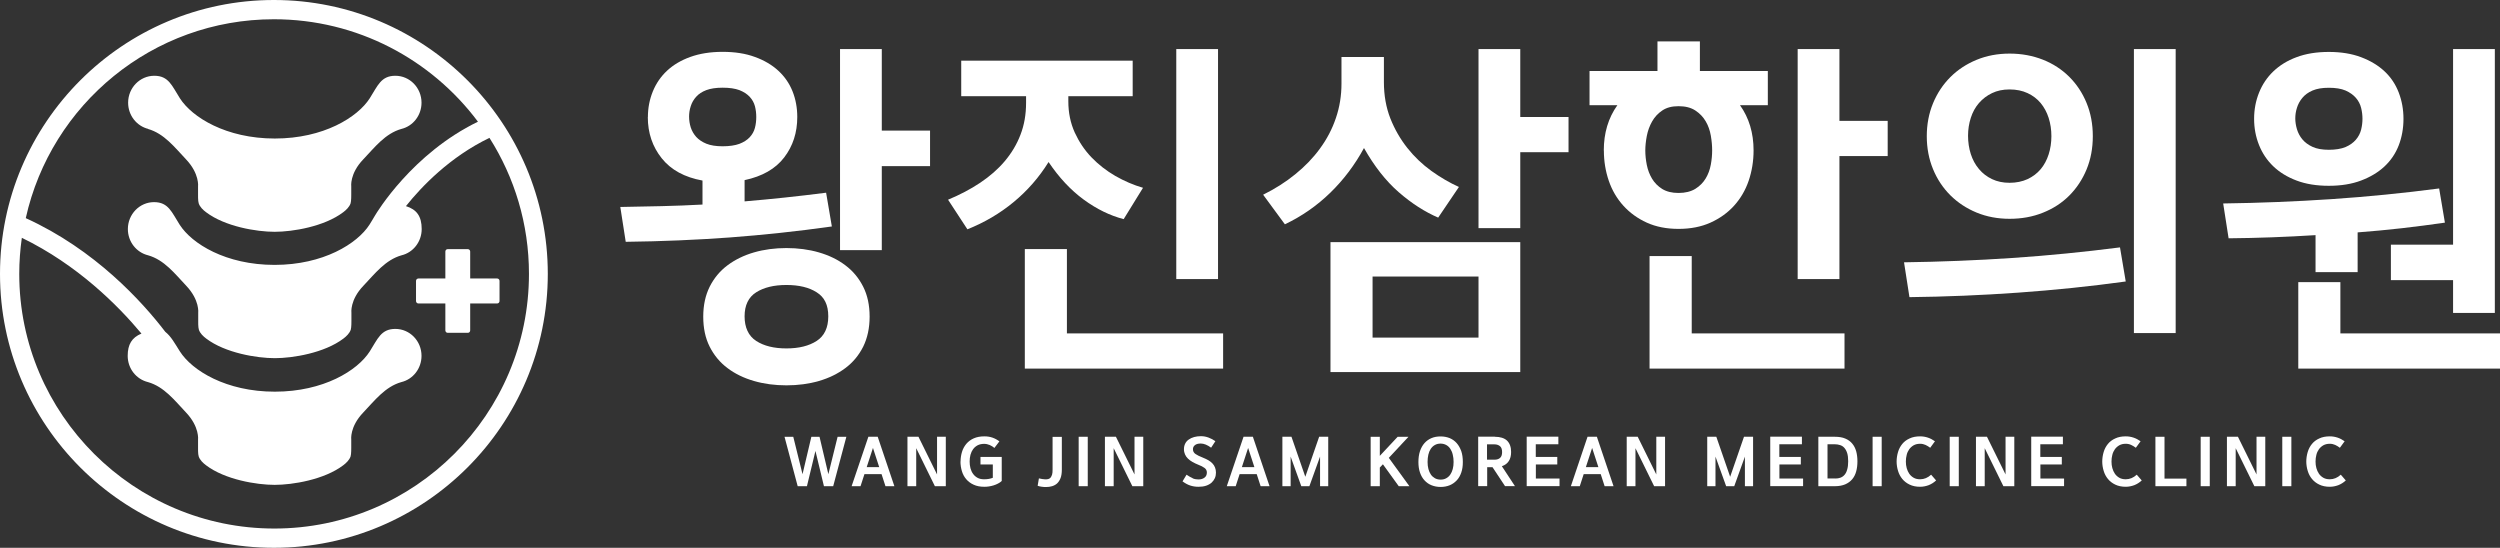 <?xml version="1.0" encoding="UTF-8"?>
<svg id="_레이어_2" data-name="레이어_2" xmlns="http://www.w3.org/2000/svg" viewBox="0 0 299.93 65.72">
  <rect x="0" y="0" width="299.93" height="65.72" fill="#333333" stroke="none"/>
  <defs>
    <style>
      .cls-1 {
        fill: #fff;
      }
    </style>
  </defs>
  <g id="_레이어_1-2" data-name="레이어_1">
    <g>
      <g>
        <path class="cls-1" d="M98.32,52.4l1.06,4.49,1.11-4.49h1.05l-1.58,5.93h-1.11l-1.02-4.23-1.02,4.23h-1.11l-1.58-5.93h1.05l1.11,4.49,1.06-4.49h.99Z"/>
        <path class="cls-1" d="M105.75,56.88h-2.04l-.47,1.45h-1.07l2.01-5.93h1.12l2,5.93h-1.07l-.47-1.45ZM103.98,56.04h1.5l-.75-2.3-.75,2.3Z"/>
        <path class="cls-1" d="M113.47,58.33h-1.31l-2.24-4.56v4.56h-1.05v-5.93h1.32l2.23,4.52v-4.52h1.05v5.93Z"/>
        <path class="cls-1" d="M115.24,55.38c0-.4.06-.79.17-1.16s.29-.69.52-.97c.24-.28.53-.5.89-.66.36-.16.78-.24,1.28-.24.35,0,.67.05.96.15.29.1.57.25.84.45l-.6.79c-.16-.14-.34-.25-.56-.35-.21-.09-.44-.14-.67-.14-.3,0-.56.06-.78.17-.22.12-.4.27-.54.46-.14.19-.25.42-.32.68-.07.26-.1.53-.1.81s.03.55.1.81c.07.26.17.48.32.68.14.2.32.35.54.47.22.12.48.17.78.17.4,0,.75-.06,1.04-.18v-1.6h-1.48v-.9h2.55v2.88c-.13.12-.27.23-.44.31-.17.09-.34.16-.53.22-.19.06-.38.1-.57.13-.19.03-.38.04-.55.04-.49,0-.92-.08-1.28-.25-.36-.16-.66-.39-.89-.66-.24-.28-.41-.6-.52-.97-.11-.37-.17-.75-.17-1.16Z"/>
        <path class="cls-1" d="M127.39,52.4v3.95c0,.4-.05.74-.15,1-.1.26-.24.48-.41.64-.17.16-.38.27-.61.34-.23.07-.48.1-.75.1-.16,0-.33-.01-.52-.04-.19-.03-.34-.06-.46-.11l.15-.89c.12.03.25.06.39.08.14.02.27.04.38.04.13,0,.25-.01.36-.04.11-.03.2-.09.27-.17.07-.09.13-.21.18-.36s.06-.36.06-.61v-3.92h1.1Z"/>
        <path class="cls-1" d="M130.5,58.33h-1.09v-5.93h1.09v5.93Z"/>
        <path class="cls-1" d="M137.16,58.33h-1.31l-2.24-4.56v4.56h-1.05v-5.93h1.32l2.23,4.52v-4.52h1.05v5.93Z"/>
        <path class="cls-1" d="M143.09,57.39c.22.09.45.13.68.13.3,0,.55-.07.74-.22.19-.14.28-.35.28-.61,0-.23-.09-.41-.28-.55-.19-.14-.44-.27-.76-.39-.25-.1-.48-.21-.69-.33-.21-.12-.39-.25-.54-.4-.15-.15-.27-.31-.35-.5-.08-.18-.13-.39-.13-.62,0-.26.05-.48.15-.68.1-.2.24-.36.43-.49.18-.13.4-.23.65-.3.25-.07.53-.1.82-.1.31,0,.62.06.91.17.3.11.57.26.81.43l-.51.78c-.22-.16-.44-.29-.64-.37-.2-.08-.4-.13-.6-.13-.32,0-.56.07-.71.2-.16.13-.23.29-.23.48,0,.25.1.44.31.58.2.14.49.28.85.42.25.1.48.21.68.32.2.12.37.25.5.39.14.14.24.31.31.49.07.18.11.38.11.61s-.04.46-.13.66-.22.38-.39.54c-.17.15-.39.28-.66.37s-.57.13-.92.13-.67-.05-.98-.15c-.31-.1-.62-.27-.93-.5l.48-.8c.28.19.52.33.74.42Z"/>
        <path class="cls-1" d="M150.76,56.88h-2.04l-.47,1.45h-1.07l2.01-5.93h1.12l2,5.93h-1.07l-.47-1.45ZM148.99,56.04h1.5l-.75-2.3-.75,2.3Z"/>
        <path class="cls-1" d="M158.37,58.33v-3.55l-1.28,3.55h-.97l-1.28-3.55v3.55h-.99v-5.93h1.09l1.66,4.8,1.66-4.8h1.09v5.93h-.99Z"/>
        <path class="cls-1" d="M165.54,54.69l2.14-2.29h1.3l-2.36,2.53,2.47,3.4h-1.28l-1.9-2.63-.37.39v2.24h-1.1v-5.93h1.1v2.29Z"/>
        <path class="cls-1" d="M172.83,58.42c-.39,0-.75-.07-1.08-.2-.33-.13-.61-.33-.84-.58-.24-.25-.42-.57-.55-.94-.13-.37-.19-.8-.19-1.27s.06-.93.19-1.31c.13-.38.31-.7.54-.96.23-.26.51-.46.84-.6.33-.14.69-.2,1.09-.2s.76.07,1.09.2c.33.14.61.34.84.6.23.26.41.58.55.96.13.38.19.82.19,1.31s-.06.9-.19,1.27c-.13.37-.31.69-.55.94-.24.25-.52.45-.84.58s-.69.2-1.08.2ZM172.83,53.22c-.27,0-.5.06-.69.17-.2.11-.36.27-.49.46-.13.2-.23.43-.29.7-.06.27-.09.56-.09.87s.03.59.1.85c.07.26.17.48.3.67.13.19.3.33.49.44.19.1.42.16.67.16s.48-.05.67-.16c.19-.1.36-.25.49-.44.13-.19.23-.41.3-.67.07-.26.1-.54.1-.85s-.03-.6-.1-.87c-.06-.27-.16-.5-.29-.7-.13-.2-.29-.35-.49-.46-.2-.11-.43-.17-.69-.17Z"/>
        <path class="cls-1" d="M179.33,52.4c.66,0,1.15.16,1.47.46.32.31.49.76.49,1.36,0,.45-.09.81-.28,1.1-.19.29-.46.49-.83.61l1.57,2.39h-1.19l-1.5-2.27h-.64v2.27h-1.08v-5.93h2.01ZM179.3,55.15c.28,0,.5-.07.66-.21.17-.14.25-.38.25-.7s-.08-.57-.25-.71-.39-.22-.66-.22h-.9v1.84h.9Z"/>
        <path class="cls-1" d="M184.26,55.72v1.69h2.84v.91h-3.94v-5.93h3.8v.91h-2.71v1.52h2.58v.9h-2.58Z"/>
        <path class="cls-1" d="M192.04,56.88h-2.04l-.47,1.45h-1.07l2-5.93h1.12l2,5.93h-1.07l-.47-1.45ZM190.26,56.04h1.5l-.75-2.3-.75,2.3Z"/>
        <path class="cls-1" d="M199.76,58.33h-1.31l-2.24-4.56v4.56h-1.05v-5.93h1.32l2.23,4.52v-4.52h1.05v5.93Z"/>
        <path class="cls-1" d="M209.34,58.33v-3.55l-1.28,3.55h-.97l-1.28-3.55v3.55h-.99v-5.93h1.09l1.66,4.8,1.66-4.8h1.09v5.93h-.99Z"/>
        <path class="cls-1" d="M213.48,55.72v1.69h2.84v.91h-3.94v-5.93h3.8v.91h-2.71v1.52h2.58v.9h-2.58Z"/>
        <path class="cls-1" d="M220.15,52.4c.48,0,.89.07,1.22.21.34.14.62.34.84.6.22.26.38.57.48.93.1.36.15.77.15,1.21s-.05.85-.15,1.21c-.1.37-.26.68-.48.94-.22.26-.5.46-.84.61-.34.14-.75.22-1.22.22h-2v-5.93h2ZM220.2,57.41c.21,0,.41-.03.6-.1.19-.07.35-.18.49-.34.14-.16.25-.37.32-.64.08-.26.12-.59.12-.99s-.04-.72-.12-.98c-.08-.26-.2-.47-.34-.63-.14-.16-.31-.27-.51-.33-.2-.07-.41-.1-.63-.1h-.88v4.1h.96Z"/>
        <path class="cls-1" d="M225.75,58.33h-1.09v-5.93h1.09v5.93Z"/>
        <path class="cls-1" d="M227.54,55.39c0-.4.06-.79.17-1.16s.28-.69.51-.97c.23-.28.52-.5.88-.66.35-.17.78-.25,1.26-.25.32,0,.63.05.93.15.3.1.58.25.85.44l-.57.78c-.18-.14-.37-.25-.56-.34-.2-.09-.41-.14-.65-.14-.3,0-.55.06-.77.18-.21.12-.39.28-.53.47-.14.2-.25.42-.31.68-.07.26-.1.53-.1.81,0,.27.03.53.1.78.07.25.17.48.31.68.14.2.32.36.53.48.21.12.47.18.77.18.48,0,.92-.18,1.32-.55l.6.69c-.27.25-.57.44-.9.57-.33.12-.67.19-1.02.19-.49,0-.91-.09-1.26-.26-.36-.17-.65-.4-.88-.68-.23-.28-.4-.6-.51-.97-.11-.36-.17-.74-.17-1.13Z"/>
        <path class="cls-1" d="M235,58.33h-1.09v-5.93h1.09v5.93Z"/>
        <path class="cls-1" d="M241.66,58.33h-1.31l-2.24-4.56v4.56h-1.05v-5.93h1.32l2.23,4.52v-4.52h1.05v5.93Z"/>
        <path class="cls-1" d="M244.79,55.72v1.69h2.84v.91h-3.94v-5.93h3.8v.91h-2.71v1.52h2.58v.9h-2.58Z"/>
        <path class="cls-1" d="M252.21,55.39c0-.4.06-.79.17-1.16.11-.37.28-.69.51-.97.23-.28.52-.5.88-.66.35-.17.78-.25,1.26-.25.32,0,.63.05.93.15.3.1.58.25.85.44l-.57.78c-.18-.14-.37-.25-.56-.34s-.41-.14-.65-.14c-.3,0-.55.06-.77.18-.21.12-.39.28-.53.47-.14.2-.25.42-.31.68-.07.26-.1.53-.1.81,0,.27.03.53.1.78.07.25.17.48.31.68.14.2.32.36.53.48.21.12.47.18.77.18.48,0,.92-.18,1.32-.55l.6.69c-.27.25-.57.44-.9.57-.33.12-.67.19-1.02.19-.49,0-.91-.09-1.26-.26-.36-.17-.65-.4-.88-.68-.23-.28-.4-.6-.51-.97-.11-.36-.17-.74-.17-1.13Z"/>
        <path class="cls-1" d="M259.68,52.4v5.02h2.63v.91h-3.72v-5.93h1.1Z"/>
        <path class="cls-1" d="M265.11,58.33h-1.09v-5.93h1.09v5.93Z"/>
        <path class="cls-1" d="M271.77,58.33h-1.31l-2.24-4.56v4.56h-1.05v-5.93h1.32l2.23,4.52v-4.52h1.05v5.93Z"/>
        <path class="cls-1" d="M274.9,58.33h-1.09v-5.93h1.09v5.93Z"/>
        <path class="cls-1" d="M276.69,55.39c0-.4.06-.79.17-1.16.11-.37.28-.69.51-.97.23-.28.52-.5.88-.66.35-.17.78-.25,1.26-.25.32,0,.63.05.93.15.3.1.58.25.85.44l-.57.78c-.18-.14-.37-.25-.56-.34-.2-.09-.41-.14-.65-.14-.3,0-.55.06-.77.18-.21.12-.39.28-.53.47-.14.2-.25.42-.31.68-.07.26-.1.53-.1.81,0,.27.03.53.1.78.07.25.17.48.31.68.14.2.32.36.53.48.21.12.47.18.77.18.48,0,.92-.18,1.32-.55l.6.69c-.27.25-.57.44-.9.57-.33.12-.67.19-1.02.19-.49,0-.91-.09-1.26-.26-.36-.17-.65-.4-.88-.68-.23-.28-.4-.6-.51-.97-.11-.36-.17-.74-.17-1.13Z"/>
      </g>
      <g>
        <path class="cls-1" d="M77.73,14.04c0-1.09.2-2.11.59-3.07.39-.96.96-1.79,1.71-2.49.75-.7,1.68-1.25,2.79-1.65,1.11-.4,2.4-.61,3.87-.61s2.76.2,3.87.61c1.11.4,2.05.95,2.81,1.65.76.7,1.33,1.52,1.71,2.47.38.95.57,1.98.57,3.09,0,1.87-.52,3.48-1.57,4.85-1.05,1.37-2.63,2.27-4.75,2.72v2.55c1.63-.14,3.24-.29,4.83-.46s3.24-.36,4.95-.58l.69,4.05c-4.18.59-8.27,1.02-12.26,1.32-3.99.29-8.15.47-12.47.52l-.65-4.18c1.71-.03,3.37-.06,4.99-.1,1.62-.04,3.24-.1,4.87-.19v-2.88c-2.15-.39-3.78-1.28-4.89-2.67-1.11-1.39-1.67-3.04-1.67-4.93ZM90.73,14.04c0-.45-.05-.88-.16-1.3-.11-.42-.32-.79-.63-1.13-.31-.33-.73-.6-1.24-.8-.52-.19-1.18-.29-2-.29s-1.44.1-1.96.29c-.52.2-.92.46-1.22.8-.3.33-.52.71-.65,1.13-.14.42-.2.84-.2,1.25,0,.45.07.88.2,1.3.14.42.35.79.65,1.13.3.33.71.61,1.22.82.52.21,1.17.31,1.96.31s1.48-.1,2-.29c.52-.2.93-.46,1.24-.79.31-.33.52-.71.63-1.13.11-.42.16-.85.16-1.3ZM94.35,46.23c-1.39,0-2.68-.17-3.89-.52-1.21-.35-2.27-.86-3.18-1.55-.91-.68-1.62-1.54-2.14-2.57-.52-1.03-.77-2.23-.77-3.6s.26-2.56.77-3.59c.52-1.03,1.23-1.89,2.14-2.57.91-.68,1.97-1.2,3.18-1.55,1.21-.35,2.51-.52,3.89-.52s2.68.17,3.89.52c1.21.35,2.27.86,3.18,1.55.91.68,1.62,1.54,2.14,2.57.52,1.03.77,2.23.77,3.59s-.26,2.56-.77,3.6c-.52,1.03-1.23,1.89-2.14,2.57-.91.68-1.97,1.2-3.18,1.55-1.21.35-2.51.52-3.89.52ZM94.35,34.19c-1.49,0-2.7.29-3.63.88-.92.58-1.39,1.55-1.39,2.88s.46,2.35,1.39,2.95c.92.6,2.13.9,3.63.9s2.7-.3,3.63-.9c.92-.6,1.39-1.58,1.39-2.95s-.46-2.3-1.39-2.88c-.92-.59-2.13-.88-3.63-.88ZM111.58,19.93h-5.79v10.08h-5.01V5.89h5.01v9.78h5.79v4.26Z"/>
        <path class="cls-1" d="M128.17,11.53v.63c0,1.37.26,2.61.77,3.74.52,1.13,1.19,2.13,2.02,2.99.83.86,1.78,1.6,2.85,2.22,1.07.61,2.18,1.09,3.32,1.42l-2.32,3.76c-1.63-.42-3.23-1.2-4.79-2.34-1.56-1.14-2.97-2.65-4.22-4.51-1.14,1.84-2.54,3.44-4.2,4.81-1.66,1.37-3.5,2.45-5.54,3.26l-2.32-3.55c1.41-.59,2.7-1.26,3.85-2.03,1.15-.77,2.14-1.63,2.95-2.59.81-.96,1.45-2.02,1.89-3.18.45-1.16.67-2.43.67-3.83v-.79h-7.78v-4.26h20.57v4.26h-7.74ZM128,29.88v10.12h18.74v4.22h-23.79v-14.34h5.05ZM141.12,5.89h5.01v27.59h-5.01V5.89Z"/>
        <path class="cls-1" d="M172.57,26.12c-1.63-.7-3.22-1.72-4.77-3.07-1.55-1.35-2.93-3.12-4.16-5.29-1.09,2.01-2.43,3.79-4.03,5.35-1.6,1.56-3.42,2.83-5.46,3.8l-2.61-3.55c1.41-.7,2.7-1.51,3.85-2.45,1.15-.93,2.15-1.96,2.97-3.09.83-1.13,1.47-2.35,1.91-3.66.45-1.31.67-2.69.67-4.14v-3.18h5.09v3.01c0,1.59.26,3.04.77,4.35.52,1.31,1.2,2.49,2.04,3.55.84,1.06,1.81,1.98,2.89,2.76,1.09.78,2.19,1.42,3.3,1.92l-2.49,3.68ZM182.39,29.05v15.59h-22.77v-15.59h22.77ZM164.67,40.5h12.71v-7.32h-12.71v7.32ZM188.18,18.26h-5.79v9.11h-5.01V5.89h5.01v8.15h5.79v4.22Z"/>
        <path class="cls-1" d="M192.41,18.05c0-2.09.54-3.9,1.63-5.43h-3.34v-4.1h8.15v-3.55h5.09v3.55h8.15v4.1h-3.34c1.09,1.53,1.63,3.34,1.63,5.43,0,1.28-.2,2.49-.59,3.64-.39,1.14-.98,2.14-1.75,2.99-.77.85-1.72,1.53-2.83,2.03-1.11.5-2.39.75-3.83.75s-2.71-.25-3.81-.75c-1.1-.5-2.04-1.18-2.81-2.03-.77-.85-1.36-1.85-1.75-2.99-.39-1.14-.59-2.35-.59-3.64ZM205.41,18.05c0-.56-.05-1.15-.16-1.78-.11-.63-.31-1.2-.61-1.71-.3-.52-.71-.95-1.24-1.3-.53-.35-1.2-.52-2.02-.52s-1.44.17-1.96.52c-.52.35-.92.79-1.22,1.32-.3.53-.51,1.11-.63,1.73-.12.63-.18,1.21-.18,1.74,0,.56.06,1.14.18,1.74.12.6.33,1.15.63,1.65.3.5.71.91,1.22,1.23.52.32,1.17.48,1.96.48s1.49-.17,2.02-.5c.53-.33.94-.75,1.24-1.25.3-.5.5-1.05.61-1.65.11-.6.16-1.16.16-1.69ZM202.96,30.72v9.28h18.33v4.22h-23.39v-13.5h5.05ZM226.47,18.72h-5.79v14.76h-5.01V5.89h5.01v8.61h5.79v4.22Z"/>
        <path class="cls-1" d="M255.03,33.77c-4.26.59-8.57,1.03-12.91,1.34-4.35.31-8.69.49-13.04.54l-.65-4.18c4.35-.06,8.68-.23,13-.52,4.32-.29,8.62-.72,12.91-1.27l.69,4.1ZM231.16,16.34c0-1.42.25-2.74.75-3.95.5-1.21,1.2-2.26,2.08-3.14.88-.88,1.93-1.57,3.14-2.07,1.21-.5,2.53-.75,3.97-.75s2.77.25,3.99.73,2.27,1.17,3.16,2.05c.88.88,1.58,1.92,2.08,3.14.5,1.21.75,2.54.75,3.99s-.25,2.78-.75,3.99c-.5,1.21-1.2,2.26-2.08,3.14-.88.88-1.93,1.56-3.16,2.05-1.22.49-2.55.73-3.99.73s-2.76-.25-3.97-.75c-1.21-.5-2.25-1.19-3.14-2.07-.88-.88-1.58-1.92-2.08-3.14-.5-1.21-.75-2.53-.75-3.95ZM246.11,16.34c0-.78-.11-1.51-.33-2.2-.22-.68-.54-1.27-.96-1.78-.42-.5-.94-.9-1.57-1.19-.62-.29-1.34-.44-2.16-.44s-1.49.15-2.1.44c-.61.29-1.13.69-1.57,1.19-.43.5-.76,1.09-.98,1.78-.22.68-.33,1.4-.33,2.15s.11,1.51.33,2.19c.22.68.54,1.28.98,1.8.43.52.96.92,1.57,1.21.61.29,1.31.44,2.1.44s1.53-.15,2.16-.44c.62-.29,1.15-.69,1.57-1.19.42-.5.74-1.09.96-1.78.22-.68.33-1.41.33-2.19ZM256.01,5.89h5.01v34.07h-5.01V5.89Z"/>
        <path class="cls-1" d="M277.8,28.21c-3.5.22-6.98.35-10.43.38l-.65-4.18c4.35-.06,8.68-.23,13-.52,4.32-.29,8.62-.72,12.91-1.28l.69,4.1c-1.71.25-3.44.47-5.17.67-1.74.2-3.5.36-5.3.5v4.77h-5.05v-4.43ZM270.43,14.25c0-1.11.2-2.16.59-3.13.39-.98.96-1.83,1.71-2.55.75-.72,1.68-1.3,2.79-1.71,1.11-.42,2.4-.63,3.87-.63s2.76.21,3.87.63c1.11.42,2.05.98,2.81,1.69.76.71,1.33,1.56,1.71,2.55.38.99.57,2.04.57,3.16s-.19,2.2-.57,3.18c-.38.98-.95,1.82-1.71,2.53-.76.71-1.7,1.27-2.81,1.69-1.11.42-2.4.63-3.87.63s-2.76-.21-3.87-.63c-1.11-.42-2.04-.99-2.79-1.71-.75-.72-1.32-1.57-1.71-2.55-.39-.98-.59-2.02-.59-3.14ZM283.43,14.25c0-.42-.05-.85-.16-1.3-.11-.45-.32-.85-.63-1.21s-.73-.65-1.24-.88c-.52-.22-1.18-.33-2-.33s-1.44.11-1.96.33c-.52.22-.92.52-1.22.88-.3.36-.52.76-.65,1.19-.14.43-.2.86-.2,1.28s.07.85.2,1.3c.14.45.35.85.65,1.21.3.36.7.66,1.22.9.52.24,1.17.35,1.96.35s1.48-.11,2-.33c.52-.22.93-.52,1.24-.88s.52-.77.63-1.21c.11-.45.16-.88.16-1.3ZM280.78,33.85v6.15h19.15v4.22h-24.2v-10.37h5.05ZM299.31,5.89v31.65h-5.01v-3.93h-7.46v-4.26h7.46V5.89h5.01Z"/>
      </g>
      <g>
        <path class="cls-1" d="M17.75,15.47c1.94.55,3.19,2.19,4.57,3.65,1.64,1.73,1.44,3.26,1.44,3.26v.96s-.02.78.08,1.06c.14.43.52.79.88,1.06,2.28,1.73,6.08,2.35,8.23,2.35s5.95-.62,8.23-2.35c.36-.27.73-.63.88-1.06.09-.28.08-1.06.08-1.06v-.96s-.21-1.54,1.44-3.26c1.38-1.45,2.63-3.1,4.57-3.65,1.39-.33,2.42-1.62,2.42-3.15,0-1.79-1.41-3.23-3.14-3.23s-2.12,1.21-3.07,2.7c-1.46,2.28-5.54,4.83-11.39,4.83s-9.93-2.55-11.39-4.83c-.95-1.49-1.34-2.7-3.07-2.7s-3.14,1.45-3.14,3.23c0,1.53,1.03,2.81,2.43,3.15Z"/>
        <path class="cls-1" d="M53.43,39.64c0,.16.13.29.28.29h2.42c.16,0,.28-.13.28-.29v-3.23h3.23c.16,0,.29-.13.29-.29v-2.42c0-.16-.13-.29-.29-.29h-3.23v-3.23c0-.16-.13-.29-.28-.29h-2.42c-.16,0-.28.13-.28.29v3.23h-3.23c-.16,0-.29.13-.29.29v2.42c0,.16.13.29.29.29h3.23v3.23Z"/>
        <path class="cls-1" d="M32.86,0C14.74,0,0,14.74,0,32.86s14.74,32.86,32.86,32.86,32.86-14.74,32.86-32.86S50.98,0,32.86,0ZM2.62,28.53c6.65,3.23,11.52,8.09,14.35,11.49-1.16.48-1.65,1.31-1.65,2.67,0,1.53,1.03,2.81,2.43,3.15,1.94.55,3.19,2.19,4.57,3.65,1.64,1.73,1.44,3.26,1.44,3.26v.96s-.02.78.08,1.05c.14.43.52.79.88,1.06,2.28,1.73,6.08,2.35,8.23,2.35s5.95-.62,8.23-2.35c.36-.27.73-.63.88-1.06.09-.28.08-1.05.08-1.05v-.96s-.21-1.54,1.44-3.26c1.38-1.45,2.63-3.1,4.57-3.65,1.39-.33,2.42-1.62,2.42-3.15,0-1.79-1.41-3.23-3.14-3.23s-2.12,1.21-3.07,2.7c-1.46,2.29-5.54,4.83-11.39,4.83s-9.93-2.54-11.39-4.83c-.64-1.01-1.05-1.79-1.75-2.35-2.78-3.63-8.43-9.86-16.74-13.64C6.12,12.53,18.31,2.31,32.86,2.31c10,0,18.9,4.83,24.48,12.29-7.89,3.83-12.15,10.91-12.37,11.29h0c-.2.33-.4.69-.64,1.06-1.46,2.28-5.54,4.83-11.39,4.83s-9.93-2.54-11.39-4.83c-.95-1.49-1.34-2.7-3.07-2.7s-3.14,1.45-3.14,3.23c0,1.53,1.03,2.81,2.43,3.15,1.94.55,3.19,2.19,4.57,3.65,1.64,1.73,1.44,3.26,1.44,3.26v.96s-.02.78.08,1.06c.14.43.52.79.88,1.06,2.28,1.73,6.08,2.35,8.23,2.35s5.95-.62,8.23-2.35c.36-.27.73-.63.88-1.06.09-.28.08-1.06.08-1.06v-.96s-.21-1.54,1.44-3.26c1.38-1.45,2.63-3.1,4.57-3.65,1.39-.33,2.42-1.62,2.42-3.15s-.6-2.35-1.89-2.75c1.89-2.37,5.3-5.92,10.02-8.19,3,4.72,4.74,10.32,4.74,16.32,0,16.85-13.71,30.55-30.55,30.55S2.31,49.71,2.31,32.86c0-1.47.11-2.91.31-4.33Z"/>
      </g>
    </g>
  </g>
</svg>